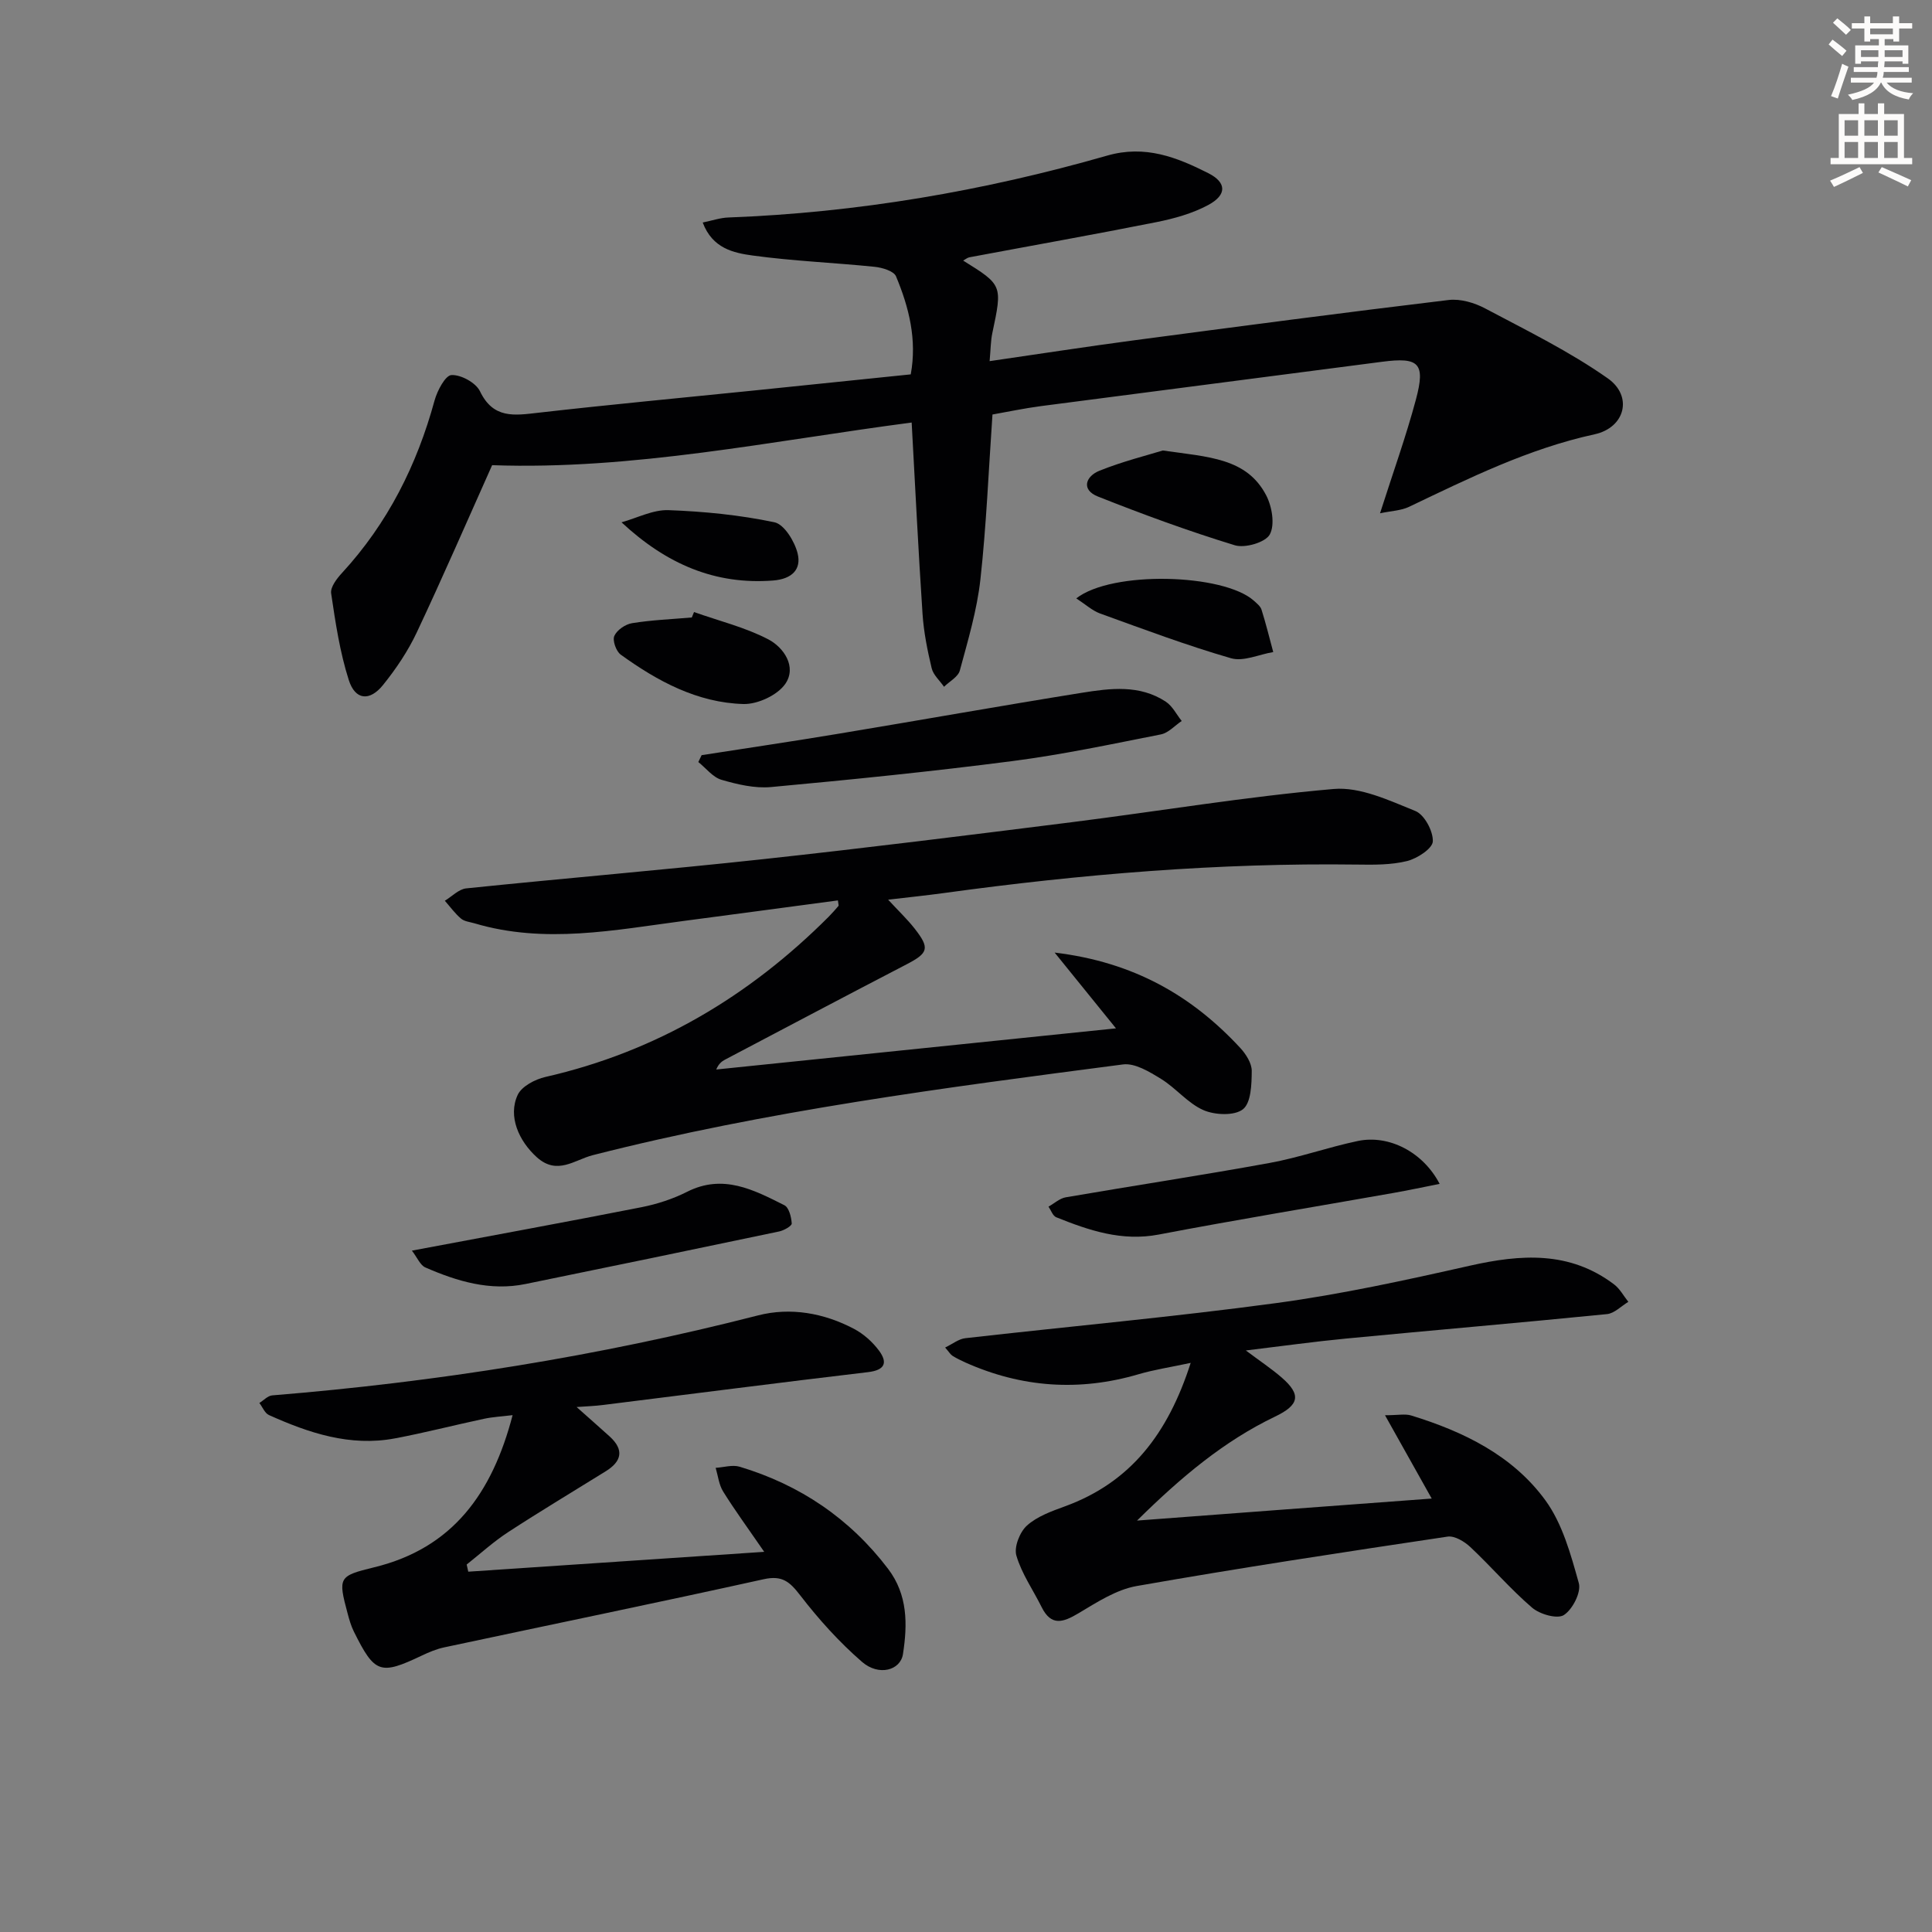 <svg enable-background="new 0 0 400 400" viewBox="0 0 400 400" xmlns="http://www.w3.org/2000/svg"><rect x="0" y="0" width="400" height="400" fill="#808080" stroke="none"/><path d="m378.6 9.2.8-1c.9.7 1.9 1.4 2.9 2.3l-.9 1.1c-1.1-.9-2-1.7-2.8-2.4zm.5 10.7c.9-2.1 1.6-4.3 2.3-6.7.4.2.8.4 1.3.6-.7 2.1-1.5 4.3-2.2 6.6zm.4-15.2.9-.9c1 .8 2 1.6 2.8 2.4l-1 1c-1-.9-1.9-1.8-2.7-2.5zm12.5-1.3h1.2v1.4h2.7v1.1h-2.7v2.7h-1.2v-.5h-1.8v1.3h4.9v3.8h-1.2v-.5h-3.7c0 .4-.1.9-.1 1.2h5.1v1h-5.2c0 .5-.1.9-.2 1.2h6v1h-5.2c1.1 1.3 2.9 2 5.5 2.2-.4.4-.7.8-.9 1.3-2.9-.5-4.8-1.6-5.7-3.5h-.1c-.8 1.7-2.7 2.9-5.9 3.6-.2-.4-.6-.8-.9-1.1 2.8-.6 4.6-1.4 5.4-2.5h-4.8v-1h5.3c.1-.3.2-.7.2-1.2h-4.9v-1h5c0-.4 0-.8.1-1.2h-3.6v.5h-1.2v-3.8h4.9v-1.3h-1.8v.5h-1.2v-2.7h-2.6v-1.1h2.6v-1.4h1.2v1.4h4.7v-1.4zm-6.7 8.4h3.6c0-.4 0-.9 0-1.4h-3.6zm1.9-4.7h4.7v-1.2h-4.7zm6.7 3.3h-3.7v1.4h3.7z" fill="#fcfbfa"/><path d="m384.7 21.4h1.3v2.2h2.8v-2.2h1.3v2.2h4.1v9.1h1.7v1.3h-16.9v-1.3h1.7v-9.1h4.1v-2.2zm.3 13.2.7 1.2c-1.8.9-3.8 1.9-6 2.9-.2-.4-.5-.8-.8-1.3 2.4-1 4.4-2 6.1-2.8zm-3.1-6.5h2.8v-3.2h-2.8zm0 4.6h2.8v-3.3h-2.8zm4.1-4.6h2.8v-3.2h-2.8zm0 4.6h2.8v-3.3h-2.8zm3.6 1.9c2.1.9 4.1 1.8 6.1 2.7l-.7 1.3c-2.2-1.1-4.2-2-6.1-2.9zm3.3-9.7h-2.8v3.2h2.8zm-2.8 7.8h2.8v-3.3h-2.8z" fill="#fcfbfa"/><g fill="#010103"><path d="m101.89 96.31c-5.22 11.66-10.23 23.23-15.6 34.62-1.82 3.87-4.28 7.53-6.97 10.87-2.78 3.46-5.78 3.17-7.11-1.01-1.85-5.79-2.76-11.9-3.65-17.94-.19-1.29 1.18-3.07 2.26-4.24 9.45-10.27 15.49-22.3 19.15-35.69.56-2.04 2.24-5.22 3.51-5.27 1.97-.09 5.04 1.59 5.89 3.35 2.77 5.78 7.16 5.01 12.11 4.45 14.69-1.68 29.41-3.05 44.12-4.55 10.89-1.11 21.78-2.24 32.96-3.39 1.32-7.18-.36-13.87-3.05-20.3-.46-1.1-2.86-1.81-4.43-1.97-8.41-.86-16.9-1.19-25.27-2.34-3.9-.54-8.3-1.44-10.32-6.83 1.95-.4 3.61-.98 5.29-1.04 26.7-1 52.84-5.47 78.47-12.82 7.85-2.25 14.4.35 20.93 3.65 3.81 1.93 3.85 4.5-.02 6.58-3.29 1.77-7.08 2.82-10.78 3.56-12.86 2.56-25.78 4.85-38.67 7.27-.43.08-.82.42-1.3.68 8.17 5.08 8.14 5.08 6.04 15.02-.34 1.59-.33 3.26-.56 5.8 10.27-1.49 20.03-3 29.81-4.3 21.73-2.88 43.46-5.75 65.23-8.36 2.44-.29 5.35.57 7.58 1.76 8.61 4.57 17.44 8.89 25.37 14.47 5.24 3.69 3.6 10.2-2.75 11.58-13.67 2.98-25.98 9.08-38.42 15.02-1.63.78-3.62.83-5.99 1.33 2.69-8.42 5.38-15.9 7.43-23.55 2.03-7.57.61-8.81-6.99-7.82-23.54 3.09-47.1 6.09-70.64 9.18-3.43.45-6.81 1.17-10.04 1.74-.81 11.66-1.26 22.96-2.5 34.17-.71 6.37-2.58 12.62-4.26 18.84-.36 1.32-2.14 2.25-3.27 3.36-.88-1.28-2.23-2.45-2.56-3.85-.88-3.69-1.64-7.47-1.89-11.25-.87-13.08-1.51-26.18-2.25-39.61-29.03 3.8-57.7 9.86-86.86 8.83z"/><path d="m183.88 186.27c2.17 2.35 3.97 4.05 5.49 5.99 3.2 4.08 2.83 5.06-1.72 7.42-12.54 6.51-25.03 13.12-37.53 19.7-.7.37-1.34.87-1.83 2.05 27.38-2.82 54.75-5.63 82.76-8.52-4.19-5.18-8.05-9.94-12.7-15.69 16.41 1.97 28.44 8.96 38.43 19.74 1.18 1.28 2.39 3.17 2.38 4.77-.02 2.75-.13 6.59-1.82 7.93-1.76 1.39-5.81 1.21-8.18.18-3.24-1.42-5.68-4.56-8.77-6.46-2.39-1.47-5.42-3.33-7.9-3-36.84 4.81-73.69 9.58-109.78 18.79-3.75.96-7.34 4.22-11.56.43-3.72-3.35-6.03-8.48-3.97-12.91.83-1.78 3.6-3.23 5.75-3.72 22.89-5.22 42.19-16.69 58.66-33.19.7-.7 1.35-1.46 2.01-2.22.07-.08-.02-.29-.12-1.14-10.59 1.41-21.18 2.84-31.77 4.23-14.47 1.9-28.93 4.84-43.48.51-.95-.28-2.09-.38-2.79-.98-1.25-1.06-2.24-2.44-3.34-3.69 1.47-.89 2.88-2.4 4.42-2.56 20.48-2.11 41.01-3.83 61.48-6.05 21.29-2.31 42.55-4.97 63.8-7.64 18.11-2.28 36.15-5.31 54.32-6.89 5.5-.48 11.49 2.37 16.92 4.56 1.86.75 3.7 4.17 3.61 6.29-.06 1.48-3.23 3.55-5.33 4.07-3.31.82-6.9.78-10.37.73-28.66-.38-57.12 1.99-85.48 5.89-3.75.51-7.51.9-11.59 1.38z"/><path d="m296.42 310.26c-3.07-5.48-6.09-10.86-9.67-17.25 2.7 0 4.17-.33 5.42.05 10.84 3.33 21 8.27 27.77 17.54 3.55 4.86 5.28 11.24 6.94 17.18.52 1.88-1.3 5.44-3.1 6.6-1.37.88-4.98-.16-6.58-1.53-4.52-3.88-8.42-8.46-12.77-12.54-1.22-1.15-3.27-2.39-4.73-2.17-21.48 3.21-42.96 6.47-64.36 10.23-4.22.74-8.23 3.36-12.03 5.63-3.21 1.91-5.66 2.75-7.66-1.28-1.76-3.55-4.13-6.91-5.22-10.65-.52-1.77.7-4.88 2.19-6.22 2.11-1.9 5.1-2.97 7.87-3.98 13.61-4.97 21.33-15.05 26.03-29.7-4.26.91-7.59 1.41-10.79 2.35-12.28 3.61-24.22 2.77-35.88-2.44-.91-.41-1.8-.85-2.64-1.37-.4-.24-.65-.71-1.53-1.72 1.56-.75 2.82-1.78 4.17-1.93 21.46-2.44 42.98-4.38 64.37-7.27 13.45-1.82 26.79-4.74 40.05-7.73 10.59-2.39 20.71-3.11 29.92 3.87 1.2.91 1.97 2.39 2.94 3.6-1.47.88-2.87 2.38-4.41 2.54-18.02 1.8-36.06 3.34-54.09 5.07-6.58.63-13.14 1.55-20.69 2.46 2.89 2.17 5.26 3.74 7.39 5.58 4.19 3.61 3.62 5.73-1.32 8.1-10.58 5.07-19.44 12.5-28.6 21.54 20.99-1.59 40.84-3.07 61.01-4.56z"/><path d="m119.38 291.31c2.68 2.39 4.78 4.22 6.85 6.1 3.02 2.75 2.5 5.14-.8 7.19-6.76 4.2-13.59 8.29-20.25 12.63-3.02 1.97-5.72 4.44-8.56 6.69.11.49.22.99.33 1.48 19.89-1.33 39.78-2.67 61.27-4.11-3.41-4.96-6.11-8.64-8.51-12.5-.87-1.41-1.05-3.24-1.54-4.89 1.66-.1 3.47-.68 4.97-.23 12.47 3.75 22.79 10.7 30.72 21.13 4.1 5.39 4.04 11.5 3.09 17.66-.52 3.39-5.02 4.61-8.47 1.62-4.72-4.09-8.99-8.83-12.81-13.79-2.16-2.8-3.71-4.18-7.55-3.33-22.01 4.87-44.1 9.4-66.15 14.11-1.6.34-3.17 1-4.66 1.71-8.59 4.08-9.73 3.71-14.04-4.97-.59-1.18-.96-2.48-1.3-3.76-2-7.47-1.89-7.76 5.47-9.55 16.31-3.96 24.47-15.35 28.69-31.51-2.27.28-4.14.37-5.94.76-6.17 1.31-12.28 2.9-18.47 4.06-9.25 1.73-17.76-1.12-26.04-4.84-.86-.39-1.33-1.65-1.98-2.5.88-.54 1.73-1.49 2.65-1.57 33.98-2.77 67.53-8.08 100.59-16.56 6.69-1.72 13.64-.51 19.88 2.79 1.97 1.04 3.82 2.69 5.16 4.49 1.86 2.51 1.24 4.06-2.29 4.47-18.3 2.16-36.58 4.53-54.87 6.8-1.63.21-3.26.26-5.44.42z"/><path d="m145.26 156.35c9.43-1.47 18.87-2.86 28.29-4.43 16.83-2.79 33.62-5.79 50.46-8.49 5.88-.94 11.95-1.72 17.36 1.85 1.38.91 2.21 2.64 3.29 3.99-1.43.96-2.75 2.47-4.31 2.78-10.23 2.02-20.46 4.2-30.79 5.53-16.59 2.15-33.25 3.83-49.92 5.37-3.36.31-6.96-.54-10.26-1.5-1.8-.53-3.21-2.41-4.8-3.68.23-.47.46-.95.68-1.42z"/><path d="m85.28 258.93c16.68-3.14 32.15-5.96 47.57-9 3.22-.64 6.47-1.7 9.4-3.18 7.45-3.77 13.8-.41 20.15 2.78.95.48 1.44 2.46 1.52 3.78.03.51-1.61 1.44-2.6 1.65-17.5 3.68-35 7.3-52.52 10.88-7.32 1.5-14.14-.55-20.74-3.43-1.06-.47-1.65-2.01-2.78-3.48z"/><path d="m298.06 245.11c-3.34.66-6.48 1.33-9.64 1.89-16.17 2.86-32.38 5.52-48.51 8.6-7.65 1.46-14.43-.85-21.23-3.58-.71-.29-1.08-1.44-1.6-2.2 1.19-.66 2.31-1.71 3.57-1.93 14.06-2.42 28.16-4.55 42.19-7.11 6.16-1.12 12.13-3.26 18.28-4.55 6.49-1.36 13.55 2.34 16.94 8.88z"/><path d="m240.74 93.27c9.49 1.36 17.37 1.54 21.41 9.28 1.21 2.32 1.84 6.08.75 8.1-.9 1.65-5.13 2.89-7.25 2.24-9.58-2.93-19.02-6.39-28.34-10.09-3.57-1.42-2.49-4.22.32-5.34 4.82-1.94 9.91-3.2 13.11-4.19z"/><path d="m143.69 126.72c5.16 1.83 10.58 3.15 15.38 5.65 3.21 1.68 5.93 5.69 3.53 9.2-1.61 2.35-5.74 4.27-8.68 4.19-9.55-.27-17.8-4.73-25.41-10.23-.95-.69-1.74-2.93-1.32-3.87.54-1.22 2.29-2.42 3.68-2.64 4.08-.66 8.23-.82 12.36-1.18.15-.38.31-.75.46-1.12z"/><path d="m222.83 123.89c7.4-5.8 30.5-5.13 36.77.48.61.55 1.37 1.15 1.59 1.87.91 2.89 1.63 5.83 2.42 8.76-2.94.49-6.17 2.03-8.75 1.28-9.17-2.65-18.13-6.02-27.12-9.27-1.61-.59-2.98-1.87-4.91-3.12z"/><path d="m128.68 108.14c3.24-.9 6.51-2.63 9.72-2.52 7.35.27 14.76 1 21.94 2.51 2.03.43 4.19 3.97 4.8 6.45.81 3.29-1.15 5.3-5.07 5.61-11.99.92-22.05-3.36-31.39-12.05z"/></g></svg>